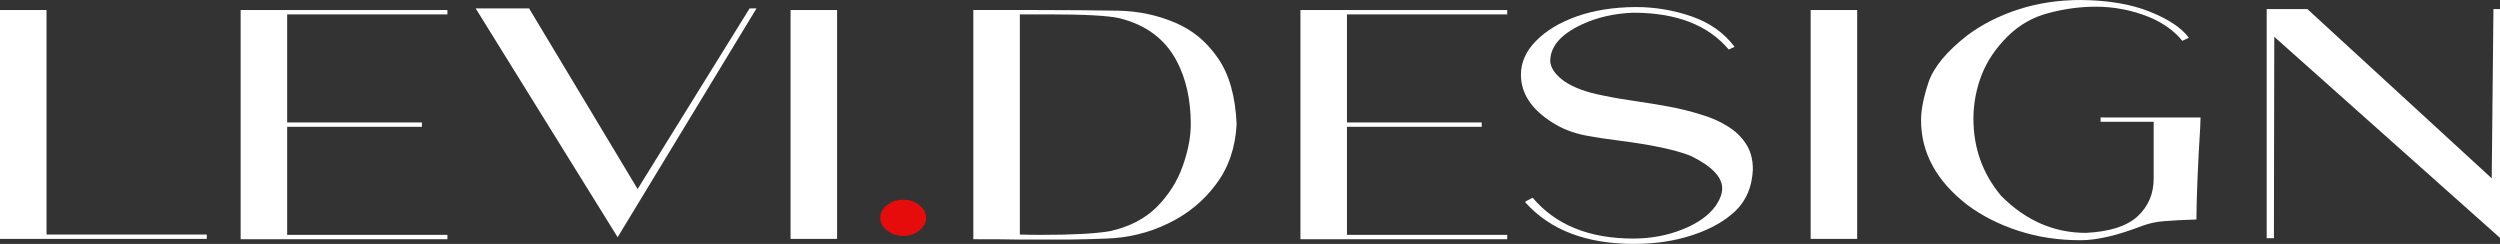 <?xml version="1.0" encoding="UTF-8"?> <svg xmlns="http://www.w3.org/2000/svg" width="164" height="16" viewBox="0 0 164 16" fill="none"><rect x="0" y="0" width="164" height="16" fill="#333333" stroke="none"/><path d="M3.052 15.386H13.565V15.671H0V0.658H3.052V15.386Z" fill="white"></path><path d="M18.838 15.407H29.351V15.693H15.786V0.658H29.351V0.944H18.838V8.033H27.678V8.318H18.838V15.407Z" fill="white"></path><path d="M40.517 15.561L31.202 0.549H34.706L41.828 12.4L49.175 0.549H49.628L40.517 15.561Z" fill="white"></path><path d="M54.913 15.671H51.861V0.658H54.913V15.671Z" fill="white"></path><path d="M59.261 15.473C58.839 15.473 58.485 15.356 58.199 15.122C57.897 14.888 57.747 14.61 57.747 14.288C57.747 13.966 57.897 13.688 58.199 13.454C58.485 13.22 58.839 13.103 59.261 13.103C59.668 13.103 60.015 13.22 60.301 13.454C60.603 13.688 60.753 13.966 60.753 14.288C60.753 14.61 60.603 14.888 60.301 15.122C60.015 15.356 59.668 15.473 59.261 15.473Z" fill="#E70C0C"></path><path d="M68.258 15.407C70.353 15.407 71.868 15.327 72.802 15.166C74.068 14.888 75.093 14.361 75.877 13.586C76.661 12.796 77.226 11.91 77.572 10.93C77.934 9.935 78.115 9.006 78.115 8.143C78.115 6.548 77.806 5.165 77.188 3.995C76.419 2.546 75.153 1.61 73.39 1.185C72.636 1.024 71.137 0.944 68.891 0.944H66.902V15.386C67.308 15.4 67.761 15.407 68.258 15.407ZM70.089 15.715H68.484C67.942 15.715 67.376 15.715 66.789 15.715C66.201 15.7 65.221 15.693 63.85 15.693V0.658H68.032C69.901 0.658 71.687 0.673 73.39 0.702C74.686 0.732 75.907 0.988 77.052 1.471C78.213 1.953 79.162 2.736 79.901 3.819C80.639 4.887 81.046 6.328 81.122 8.143C81.046 9.679 80.594 10.996 79.765 12.093C78.951 13.191 77.904 14.047 76.623 14.661C75.357 15.276 74.008 15.605 72.576 15.649C71.958 15.678 71.129 15.7 70.089 15.715Z" fill="white"></path><path d="M88.361 15.407H98.874V15.693H85.309V0.658H98.874V0.944H88.361V8.033H97.201V8.318H88.361V15.407Z" fill="white"></path><path d="M107.188 16C104.053 16 101.672 15.085 100.044 13.257C100.044 13.227 100.21 13.132 100.542 12.971C102.049 14.756 104.249 15.649 107.143 15.649C108.289 15.649 109.359 15.451 110.353 15.056C111.363 14.661 112.102 14.134 112.569 13.476C112.84 13.066 112.976 12.693 112.976 12.357C112.976 11.61 112.29 10.901 110.919 10.228C109.939 9.833 108.356 9.496 106.171 9.218C105.342 9.116 104.626 9.006 104.023 8.889C103.194 8.728 102.463 8.443 101.83 8.033C100.459 7.17 99.773 6.123 99.773 4.894C99.773 4.09 100.105 3.351 100.768 2.678C101.431 2.005 102.32 1.471 103.435 1.075C104.551 0.68 105.832 0.476 107.279 0.461C108.56 0.461 109.788 0.666 110.964 1.075C112.154 1.485 113.096 2.151 113.79 3.073L113.405 3.248C112.049 1.639 109.962 0.834 107.143 0.834C105.907 0.878 104.784 1.134 103.775 1.602C102.388 2.246 101.695 3.051 101.695 4.016C101.725 4.47 102.034 4.909 102.622 5.333C103.224 5.743 104.053 6.05 105.108 6.255C105.802 6.401 106.563 6.533 107.392 6.65C108.1 6.753 108.809 6.87 109.517 7.001C110.225 7.133 110.904 7.301 111.552 7.506C112.215 7.696 112.803 7.952 113.315 8.274C113.827 8.582 114.234 8.969 114.536 9.438C114.837 9.891 114.988 10.447 114.988 11.106C114.943 12.218 114.573 13.117 113.88 13.805C113.187 14.478 112.252 15.012 111.077 15.407C109.901 15.803 108.605 16 107.188 16Z" fill="white"></path><path d="M121.831 15.671H118.779V0.658H121.831V15.671Z" fill="white"></path><path d="M136.488 15.759C135.041 15.759 133.685 15.554 132.419 15.144C131.153 14.734 130.038 14.171 129.073 13.454C127.038 11.888 126.021 10.03 126.021 7.879C126.021 7.206 126.187 6.372 126.518 5.377C126.865 4.382 127.716 3.358 129.073 2.305C130.038 1.588 131.153 1.024 132.419 0.615C133.685 0.205 135.041 0 136.488 0C138.282 0.015 139.796 0.271 141.032 0.768C142.268 1.266 143.12 1.836 143.587 2.48L143.157 2.678C142.645 2.034 141.922 1.514 140.987 1.119C139.857 0.666 138.689 0.439 137.483 0.439C136.458 0.439 135.426 0.578 134.386 0.856C133.361 1.119 132.464 1.631 131.695 2.392C130.942 3.139 130.384 3.958 130.022 4.85C129.646 5.802 129.457 6.782 129.457 7.792C129.457 9.708 130.06 11.391 131.266 12.839C132.879 14.464 134.732 15.276 136.827 15.276C138.38 15.203 139.51 14.844 140.218 14.2C140.927 13.542 141.281 12.715 141.281 11.72V7.989H137.799V7.704H144.356L144.333 8.362C144.182 10.776 144.099 12.788 144.084 14.398C143.165 14.427 142.464 14.464 141.982 14.508C141.5 14.537 141.017 14.639 140.535 14.815C138.907 15.444 137.558 15.759 136.488 15.759Z" fill="white"></path><path d="M149.169 15.627H148.695V0.593H151.362L163.457 11.698L163.57 0.593H164V15.605L149.192 2.414L149.169 15.627Z" fill="white"></path></svg> 